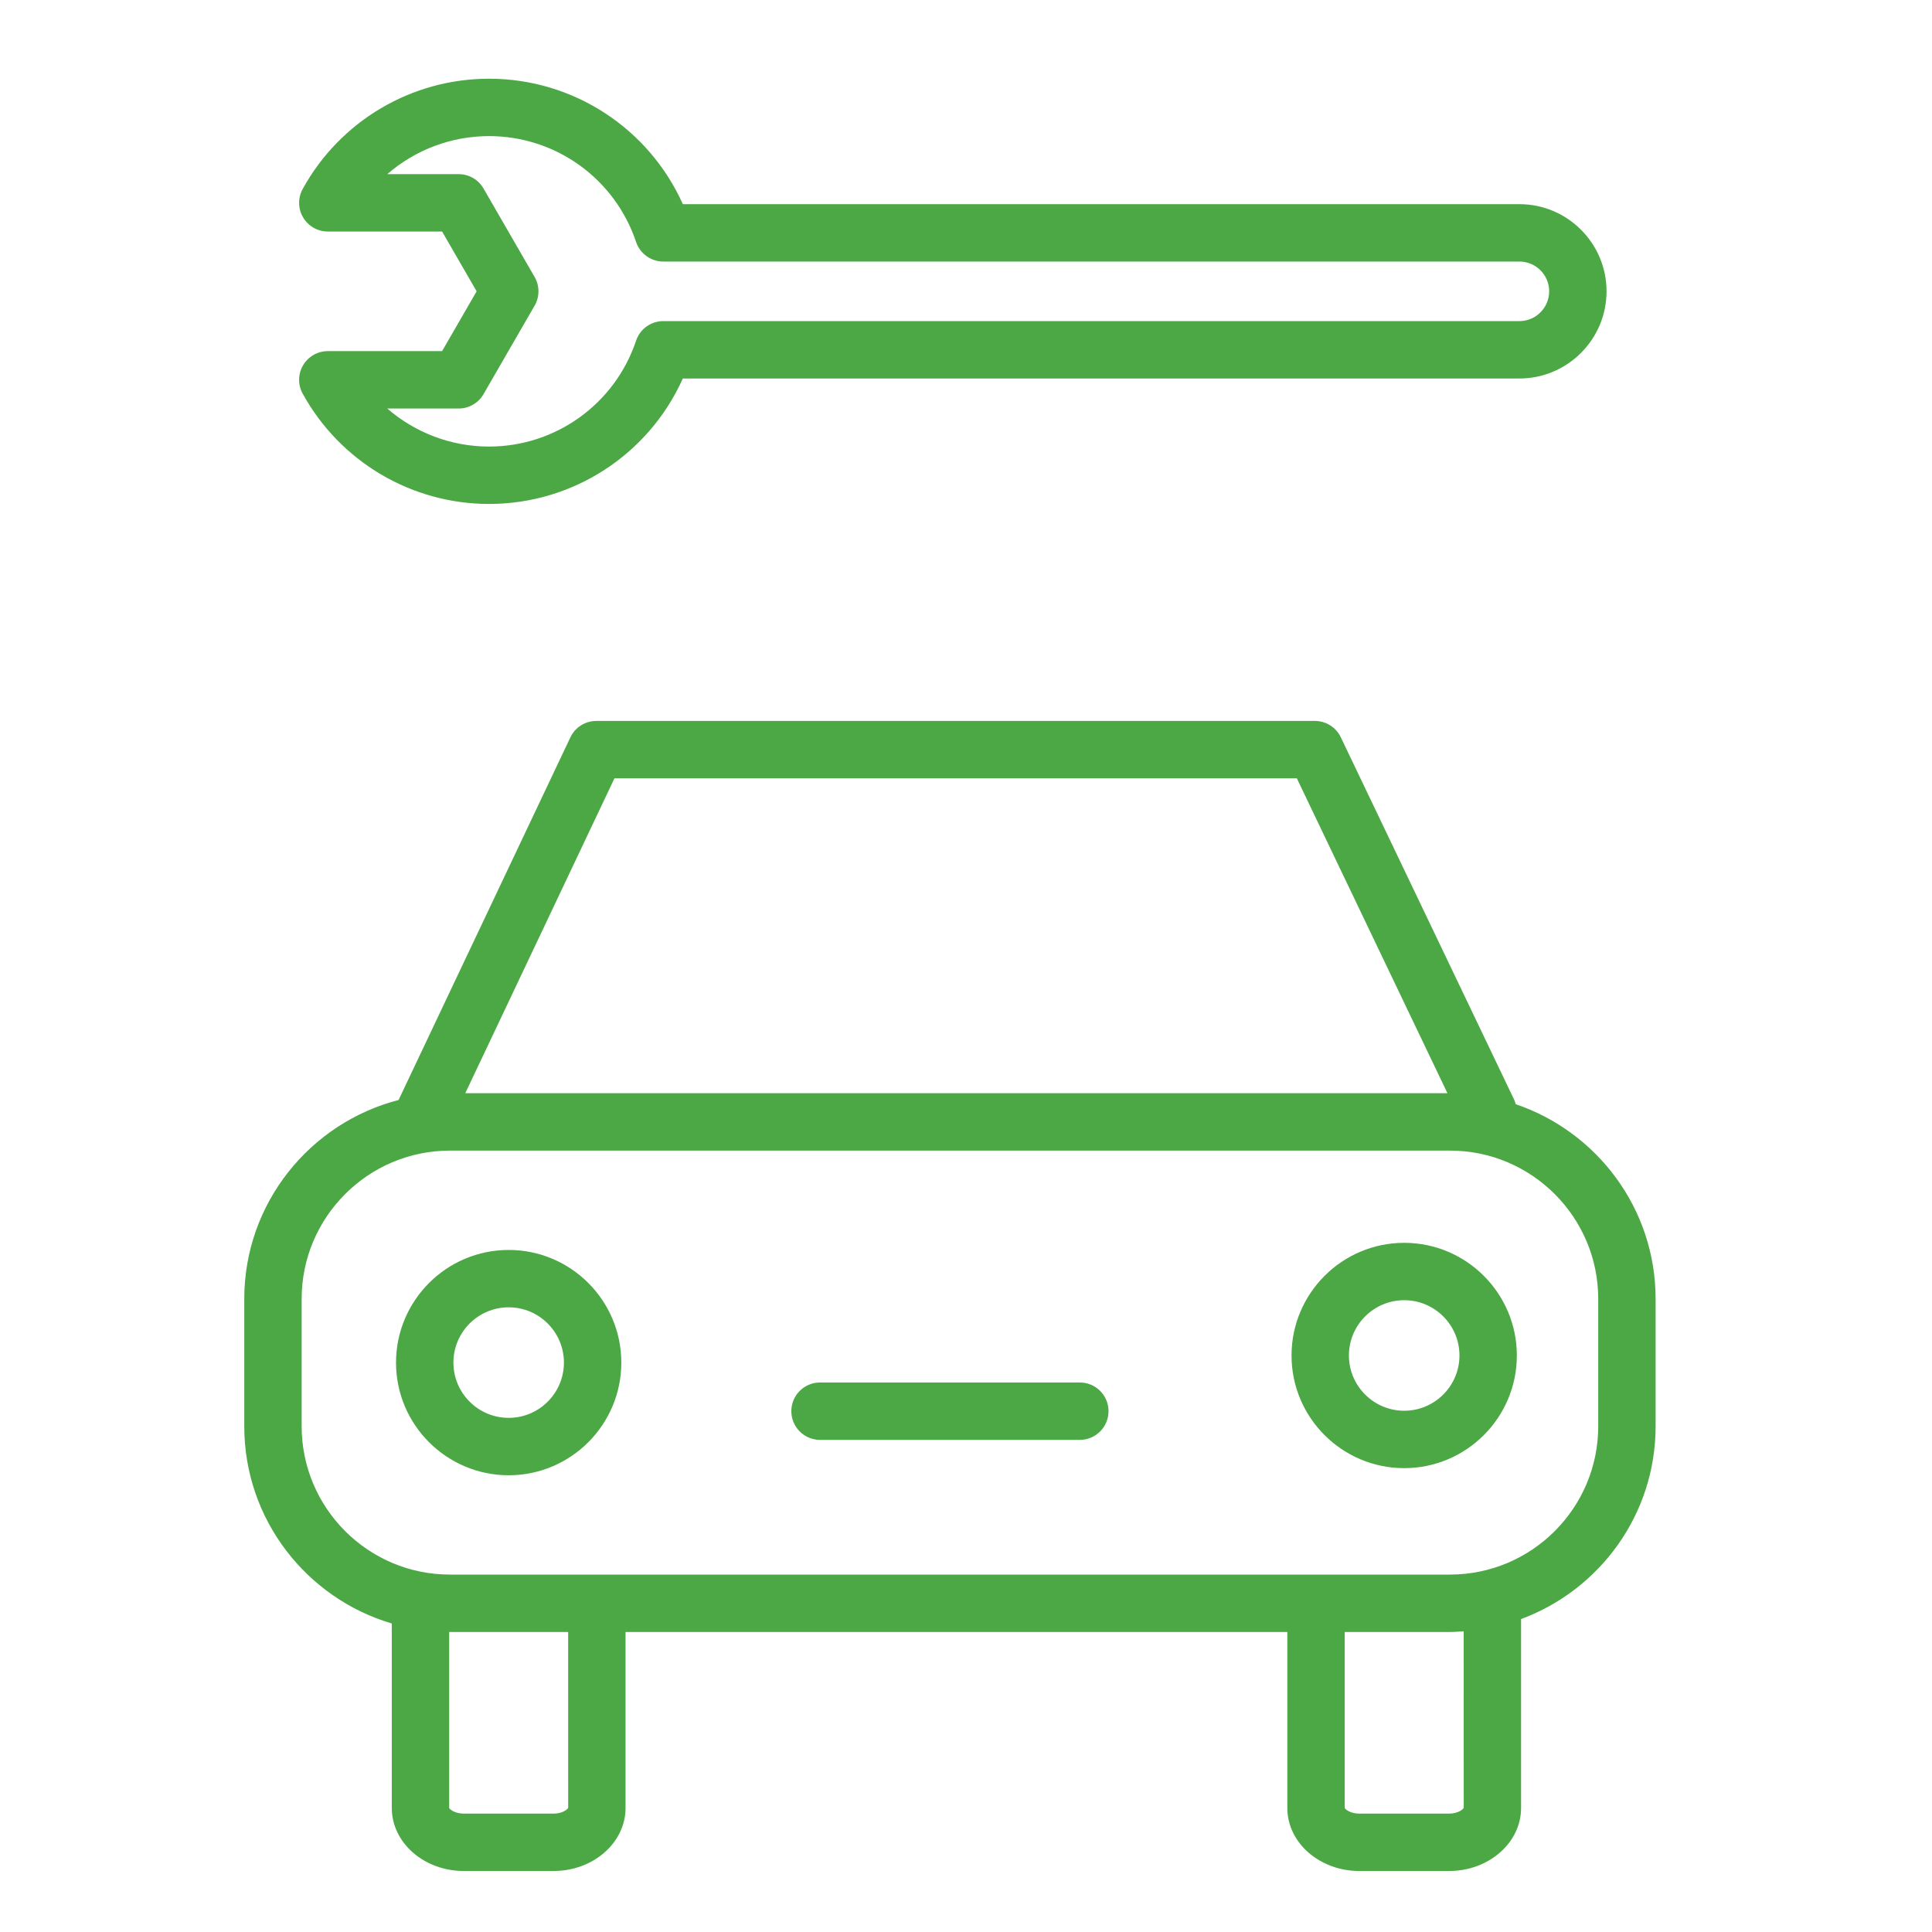 <?xml version="1.0" encoding="UTF-8"?> <svg xmlns="http://www.w3.org/2000/svg" width="101" height="101" viewBox="0 0 101 101" fill="none"> <path d="M79.24 57.726C79.217 57.642 79.189 57.557 79.15 57.476L70.093 38.542C69.843 38.021 69.317 37.689 68.739 37.689H31.173C30.593 37.689 30.066 38.023 29.818 38.547L20.848 57.481C20.844 57.488 20.843 57.496 20.84 57.504C16.208 58.7 12.77 62.901 12.77 67.902V74.566C12.77 79.438 16.03 83.557 20.482 84.872V94.518C20.482 96.333 22.17 97.811 24.245 97.811H28.939C31.014 97.811 32.702 96.333 32.702 94.518V85.316H67.298V94.518C67.298 96.333 68.986 97.811 71.061 97.811H75.755C77.83 97.811 79.518 96.333 79.518 94.518V84.64C83.617 83.123 86.551 79.186 86.551 74.566V67.902C86.551 63.178 83.484 59.165 79.24 57.726ZM32.122 40.689H67.795L75.669 57.151H24.323L32.122 40.689ZM29.704 94.503C29.674 94.591 29.401 94.811 28.939 94.811H24.245C23.783 94.811 23.511 94.59 23.482 94.518V85.314C23.495 85.314 23.507 85.316 23.52 85.316H29.702L29.704 94.503ZM76.52 94.503C76.49 94.591 76.217 94.811 75.755 94.811H71.061C70.599 94.811 70.327 94.59 70.298 94.518V85.316H75.801C76.043 85.316 76.28 85.295 76.518 85.28L76.52 94.503ZM83.551 74.565C83.551 78.838 80.074 82.315 75.801 82.315H23.52C19.247 82.315 15.77 78.838 15.77 74.565V67.901C15.77 63.628 19.247 60.151 23.52 60.151H75.801C80.074 60.151 83.551 63.628 83.551 67.901V74.565Z" fill="#4BA844"></path> <path d="M26.592 65.344C23.345 65.344 20.703 67.986 20.703 71.234C20.703 74.481 23.345 77.123 26.592 77.123C29.839 77.123 32.481 74.481 32.481 71.234C32.481 67.985 29.839 65.344 26.592 65.344ZM26.592 74.122C24.999 74.122 23.703 72.826 23.703 71.233C23.703 69.639 24.999 68.343 26.592 68.343C28.185 68.343 29.481 69.639 29.481 71.233C29.481 72.826 28.185 74.122 26.592 74.122Z" fill="#4BA844"></path> <path d="M73.408 64.972C70.16 64.972 67.518 67.614 67.518 70.862C67.518 74.109 70.16 76.751 73.408 76.751C76.655 76.751 79.297 74.109 79.297 70.862C79.297 67.613 76.655 64.972 73.408 64.972ZM73.408 73.75C71.814 73.75 70.518 72.454 70.518 70.861C70.518 69.267 71.814 67.971 73.408 67.971C75.001 67.971 76.297 69.267 76.297 70.861C76.297 72.454 75.001 73.75 73.408 73.75Z" fill="#4BA844"></path> <path d="M56.451 72.273H42.869C42.04 72.273 41.369 72.945 41.369 73.773C41.369 74.601 42.04 75.273 42.869 75.273H56.451C57.279 75.273 57.951 74.601 57.951 73.773C57.951 72.945 57.279 72.273 56.451 72.273Z" fill="#4BA844"></path> <path d="M17.137 18.356C16.607 18.356 16.116 18.636 15.846 19.092C15.576 19.548 15.567 20.113 15.823 20.578C17.779 24.135 21.512 26.345 25.565 26.345C29.975 26.345 33.919 23.751 35.697 19.787H79.428C81.94 19.787 83.985 17.743 83.986 15.229C83.986 12.717 81.942 10.673 79.429 10.673H35.697C33.919 6.71 29.974 4.115 25.565 4.115C21.511 4.115 17.778 6.324 15.823 9.881C15.568 10.346 15.576 10.911 15.846 11.367C16.116 11.823 16.607 12.103 17.137 12.103H23.112L24.917 15.229L23.112 18.355H17.137V18.356ZM25.277 20.606L27.948 15.98C28.216 15.516 28.216 14.944 27.948 14.48L25.277 9.854C25.009 9.39 24.514 9.104 23.978 9.104H20.246C21.7 7.841 23.58 7.115 25.565 7.115C29.053 7.115 32.143 9.339 33.253 12.65C33.458 13.261 34.031 13.673 34.675 13.673H79.43C80.288 13.673 80.987 14.371 80.987 15.228C80.986 16.088 80.288 16.787 79.429 16.787H34.675C34.03 16.787 33.458 17.199 33.253 17.81C32.143 21.121 29.053 23.345 25.565 23.345C23.58 23.345 21.699 22.618 20.246 21.356H23.978C24.514 21.356 25.009 21.07 25.277 20.606Z" fill="#4BA844"></path> </svg> 